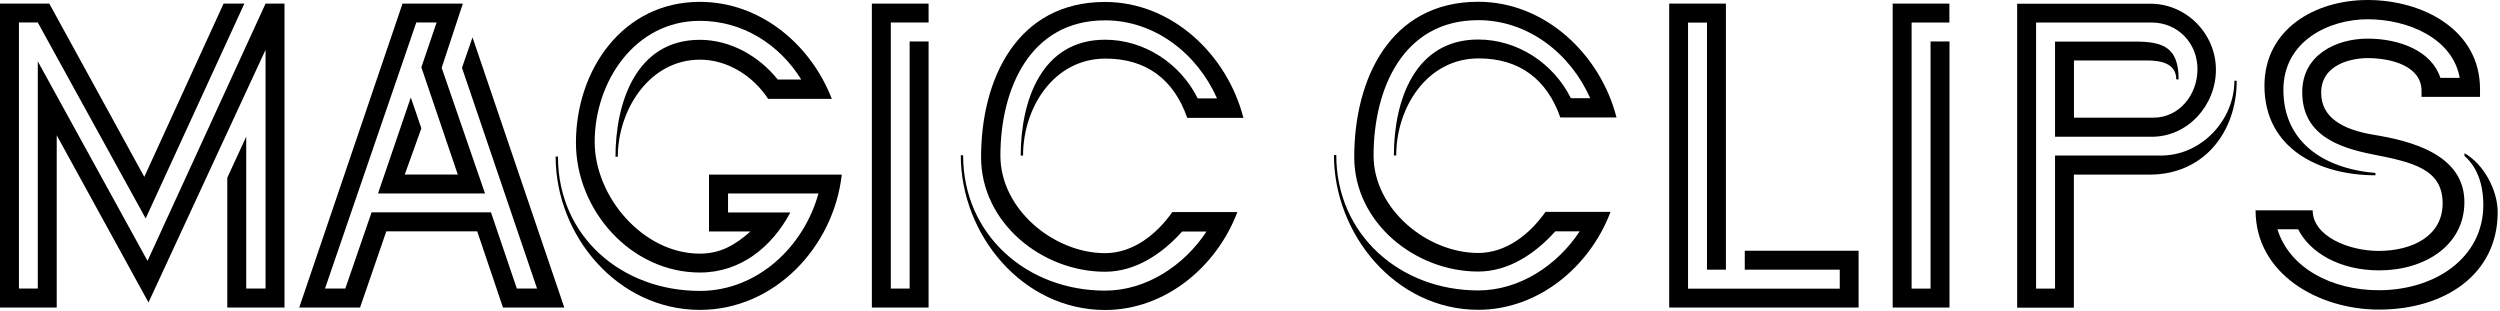 <svg width="891" height="111" viewBox="0 0 891 111" fill="none" xmlns="http://www.w3.org/2000/svg">
<path d="M94.643 1.289L52.576 92.978L13.466 21.858V102.845H6.75V8.018H13.466L51.915 77.848L87.093 1.289H79.681L51.428 63.031L17.572 1.289H0V109.608H20.216V48.215L52.924 107.795L94.643 17.744V102.845H87.754V48.703L81.004 63.345V109.608H101.394V1.289H94.643Z" fill="black"/>
<path d="M143.458 1.289L106.645 109.608H128.322L137.682 82.45H170.076L179.262 109.608H201.114L168.406 13.317L164.648 24.159L191.406 102.845H184.203L174.983 75.686H132.428L123.068 102.845H115.831L148.364 8.018H155.602L150.174 23.985L163.152 62.195H144.258L150.174 45.739L146.416 34.723L134.724 68.958H172.86L157.411 24.159L164.962 1.289H143.458Z" fill="black"/>
<path d="M310.73 1.289V109.608H330.947V14.781H324.196V102.845H317.481V8.018H330.947V1.289H310.73Z" fill="black"/>
<path d="M423.108 41.94C418.341 28.274 408.494 20.883 394.019 20.883C375.439 20.883 364.617 38.489 364.617 55.467H363.782C363.782 36.188 371.02 14.154 393.846 14.154C407.798 14.154 420.638 22.556 426.866 35.072H433.756C426.692 19.105 411.556 7.251 393.846 7.251C366.914 7.251 356.545 31.934 356.545 55.502C356.545 74.606 375.613 90.225 393.846 90.225C403.867 90.225 412.252 83.462 417.82 75.582H440.993C433.582 95.175 415.21 110.48 393.846 110.48C364.443 110.48 342.418 83.636 342.418 55.327H343.253C343.253 83.81 366.079 103.577 393.846 103.577C408.634 103.577 422.099 94.513 429.998 82.52H421.299C414.236 90.434 404.702 96.849 393.846 96.849C371.333 96.849 349.655 79.382 349.655 56.025C349.655 28.204 362.46 0.697 393.846 0.697C417.68 0.697 437.374 19.453 443.151 42.01H423.108V41.94Z" fill="black"/>
<path d="M576.147 41.941C570.405 19.385 550.676 0.628 526.842 0.628C495.456 0.628 482.651 28.135 482.651 55.956C482.651 79.349 504.329 96.78 526.842 96.78C537.698 96.78 547.232 90.365 554.295 82.451H562.994C555.095 94.479 541.63 103.508 526.842 103.508C499.075 103.508 476.249 83.741 476.249 55.258H475.414C475.414 83.567 497.439 110.411 526.842 110.411C548.206 110.411 566.613 95.106 573.989 75.514H550.816C545.248 83.427 536.863 90.156 526.842 90.156C508.609 90.156 489.541 74.503 489.541 55.433C489.541 31.9 499.875 7.183 526.842 7.183C544.587 7.183 559.688 19.036 566.752 35.003H559.862C553.634 22.487 540.795 14.085 526.842 14.085C504.016 14.085 496.778 36.154 496.778 55.398H497.613C497.613 38.455 508.47 20.814 527.016 20.814C541.49 20.814 551.337 28.24 556.104 41.871H576.147V41.941ZM662.404 109.609V89.354H621.833V96.118H655.689V102.881H601.617V8.054H608.367V96.118H615.117V1.291H594.901V109.609H662.404ZM694.799 109.609V14.783H688.048V102.846H681.298V8.019H694.764V1.291H674.548V109.609H694.799ZM797.167 28.763H796.332C796.332 42.917 784.501 55.433 770.2 55.433H732.413V102.846H725.662V8.019H766.756C776.29 8.019 783.179 15.445 783.179 24.649C783.179 33.713 776.777 41.941 767.417 41.941H739.163V21.546H765.12C769.713 21.546 775.628 22.383 775.628 28.309H776.463C776.463 16.77 770.861 14.818 760.84 14.818H732.413V48.739H766.93C779.734 48.739 789.755 37.548 789.755 24.858C789.755 12.028 779.247 1.326 766.408 1.326H718.912V109.644H739.128V62.231H766.234C785.336 62.196 797.167 47.205 797.167 28.763Z" fill="black"/>
<path d="M803.883 74.955H824.238C824.238 84.159 837.043 89.423 847.725 89.423C859.695 89.423 870.551 84.159 870.551 72.48C870.551 60.313 860.042 57.837 845.776 55.048C833.146 52.573 820.515 47.971 820.515 32.841C820.515 19.523 832.659 13.771 843.828 13.771C855.31 13.771 866.654 18.198 869.75 27.751H876.64C874.169 13.771 858.407 6.868 843.828 6.868C830.049 6.868 813.799 14.607 813.799 32.039C813.799 49.784 827.091 59.999 846.612 61.637V62.474C826.743 62.474 807.049 53.096 807.049 30.575C807.049 10.494 824.934 0 843.828 0C863.348 0 883.877 10.529 883.877 31.725V34.514H863.035V32.388C863.035 23.497 852.214 20.709 843.828 20.709C838.261 20.709 827.265 22.835 827.265 33.05C827.265 41.94 834.99 46.193 845.811 48.006C858.929 50.133 878.31 54.909 878.31 72.026C878.31 87.471 864.183 96.361 847.934 96.361C833.981 96.361 823.299 90.12 819.054 81.718H811.677C815.957 95.524 831.058 103.438 847.795 103.438C867.837 103.438 885.06 91.933 885.06 73.003C885.06 67.738 883.912 60.487 878.345 55.571V54.595C885.234 58.535 890.175 67.738 890.175 75.652C890.175 97.686 871.455 110.341 847.829 110.341C826.047 110.306 803.883 97.476 803.883 74.955Z" fill="black"/>
<path d="M249.455 110.445C220.192 110.445 198.027 84.088 198.027 55.78H198.862C198.862 84.437 221.688 103.681 249.455 103.681C269.845 103.681 286.442 88.028 291.696 68.958H259.476V75.721H281.675C275.099 88.063 263.93 97.127 249.455 97.127C224.82 97.127 205.265 74.92 205.265 50.864C205.265 25.031 221.862 0.662 249.455 0.662C270.819 0.662 288.878 15.653 296.463 35.246H273.777C268.349 27.018 259.302 21.266 249.455 21.266C231.396 21.266 220.192 39.22 220.192 55.85H219.357C219.357 36.745 226.594 14.189 249.42 14.189C260.276 14.189 270.436 19.941 277.187 28.343H285.572C277.674 15.653 264.556 7.425 249.42 7.425C226.246 7.425 211.945 29.145 211.945 50.55C211.945 70.143 229.204 90.399 249.42 90.399C256.831 90.399 262.086 87.261 267.479 82.485H252.691V62.23H300.013C297.09 88.028 276.073 110.445 249.455 110.445Z" fill="black"/>
</svg>
